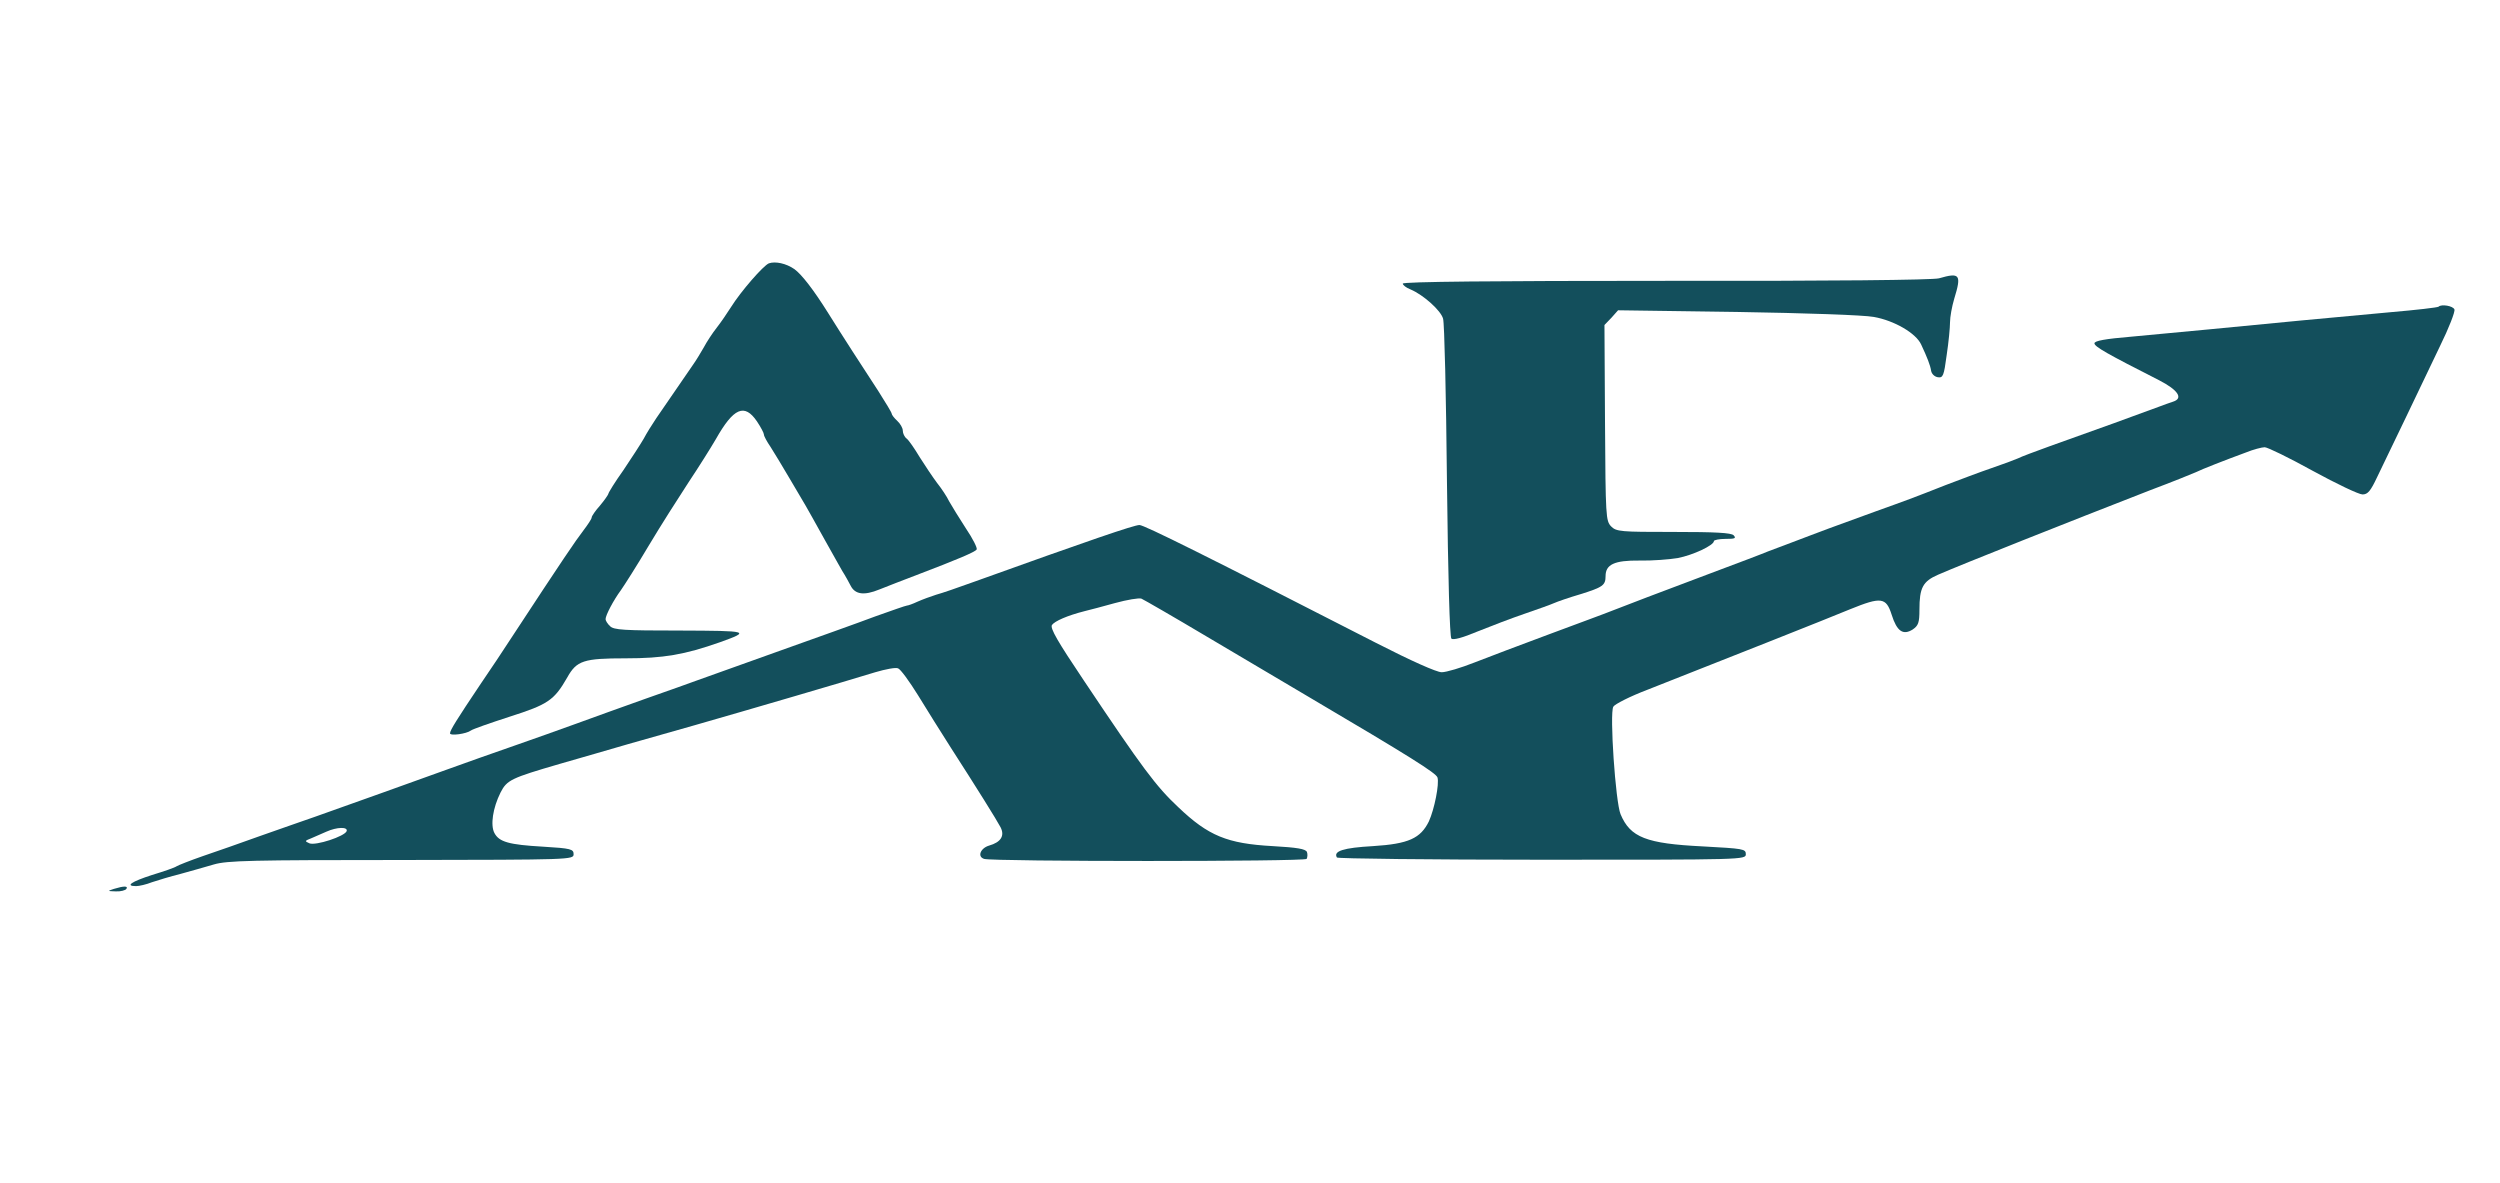<?xml version="1.0" standalone="no"?>
<!DOCTYPE svg PUBLIC "-//W3C//DTD SVG 20010904//EN"
 "http://www.w3.org/TR/2001/REC-SVG-20010904/DTD/svg10.dtd">
<svg version="1.0" xmlns="http://www.w3.org/2000/svg"
 width="900pt" height="426pt" viewBox="0 0 900 426"
 preserveAspectRatio="xMidYMid meet">
<g transform="translate(0,426) scale(0.1,-0.1)"
fill="#134f5c" stroke="none">
<path d="M2768 3312 c-20 -8 -101 -101 -136 -157 -14 -22 -37 -56 -52 -75 -15
-19 -36 -51 -46 -70 -11 -19 -27 -46 -37 -60 -23 -33 -100 -145 -134 -195 -15
-22 -36 -56 -46 -75 -11 -19 -44 -70 -73 -113 -30 -42 -54 -81 -54 -85 -1 -4
-14 -23 -30 -42 -17 -19 -30 -38 -30 -43 0 -5 -14 -26 -30 -47 -27 -35 -76
-107 -253 -377 -31 -48 -85 -129 -120 -180 -81 -121 -107 -162 -107 -173 0
-10 59 -2 75 10 6 5 69 27 140 50 138 44 160 59 207 141 34 61 59 69 210 69
137 0 212 13 340 58 111 40 106 41 -144 42 -201 0 -239 2 -252 16 -9 8 -16 20
-16 25 0 14 29 69 55 104 12 17 58 89 100 160 43 72 108 174 144 229 36 54 80
124 98 155 64 113 103 130 148 64 14 -21 25 -42 25 -47 0 -6 11 -26 24 -45 13
-20 44 -72 70 -116 26 -44 51 -87 56 -95 5 -8 36 -64 70 -125 34 -60 65 -117
71 -125 5 -8 14 -25 21 -38 16 -32 48 -37 104 -14 27 11 87 34 134 52 147 56
211 83 216 92 3 5 -14 39 -39 76 -24 37 -51 81 -60 97 -8 17 -28 47 -44 67
-15 20 -43 62 -62 92 -18 30 -39 61 -47 67 -8 6 -14 19 -14 29 0 9 -9 25 -20
35 -11 10 -20 22 -20 26 0 4 -22 40 -48 81 -55 84 -132 203 -180 280 -53 85
-96 140 -122 159 -30 21 -69 29 -92 21z"/>
<path d="M6980 3258 c-22 -6 -390 -10 -982 -9 -618 0 -948 -3 -948 -10 0 -5
12 -15 28 -21 47 -20 109 -76 117 -105 5 -15 11 -279 14 -585 4 -350 10 -561
16 -567 7 -6 40 3 95 26 47 19 123 48 170 64 47 16 94 33 105 38 11 5 54 20
95 32 80 25 90 32 90 65 0 42 32 57 122 56 46 -1 108 4 138 9 56 11 130 46
130 61 0 4 19 8 42 8 34 0 39 2 29 13 -9 9 -66 12 -216 12 -192 0 -206 1 -225
20 -19 20 -20 34 -22 373 l-2 352 25 26 24 27 428 -6 c243 -4 456 -11 493 -18
73 -13 151 -58 170 -99 22 -47 33 -75 36 -95 2 -11 12 -21 24 -23 19 -3 22 5
32 80 7 46 12 99 12 118 0 19 7 57 15 84 27 88 21 96 -55 74z"/>
<path d="M8779 3156 c-3 -3 -81 -12 -174 -20 -200 -18 -430 -40 -645 -61 -85
-8 -215 -20 -287 -27 -95 -8 -133 -15 -133 -24 0 -12 46 -38 233 -133 68 -35
88 -65 50 -77 -10 -3 -34 -12 -53 -19 -42 -16 -257 -94 -390 -141 -52 -19
-104 -38 -115 -44 -11 -5 -54 -21 -95 -35 -41 -14 -115 -42 -165 -61 -119 -47
-144 -56 -250 -94 -49 -18 -126 -46 -170 -62 -44 -17 -105 -39 -135 -51 -30
-11 -68 -26 -85 -32 -16 -7 -111 -43 -210 -80 -204 -77 -279 -105 -350 -133
-27 -11 -131 -49 -230 -86 -99 -37 -219 -82 -267 -101 -48 -19 -101 -35 -118
-35 -18 0 -110 41 -237 106 -611 313 -834 424 -851 424 -19 0 -180 -55 -597
-205 -55 -20 -116 -41 -135 -46 -19 -6 -49 -17 -67 -25 -17 -8 -34 -14 -38
-14 -4 0 -55 -18 -114 -39 -58 -22 -221 -80 -361 -130 -140 -50 -268 -96 -285
-102 -16 -6 -97 -35 -180 -64 -82 -29 -195 -70 -250 -90 -55 -20 -156 -56
-225 -80 -69 -24 -177 -62 -240 -85 -121 -44 -340 -122 -475 -170 -44 -15
-134 -47 -200 -70 -66 -24 -158 -56 -205 -72 -46 -16 -89 -33 -95 -37 -5 -4
-45 -18 -88 -31 -74 -24 -98 -40 -57 -40 11 0 37 6 57 14 21 7 67 21 103 30
36 10 90 25 120 34 48 14 134 16 675 16 613 1 620 1 620 21 0 18 -9 21 -110
27 -123 7 -158 17 -175 49 -15 28 -6 90 22 146 23 45 38 52 213 103 44 13 100
29 125 36 62 18 143 42 360 103 199 57 544 158 651 191 37 11 74 18 82 14 9
-3 41 -47 72 -97 31 -51 84 -135 117 -187 94 -146 167 -263 180 -288 16 -31 1
-54 -41 -66 -31 -9 -44 -40 -18 -48 30 -10 1155 -10 1161 0 3 6 4 17 1 25 -5
11 -35 16 -123 21 -164 9 -232 37 -340 140 -80 75 -128 139 -340 456 -94 140
-122 188 -115 200 10 14 55 34 118 50 17 4 66 17 109 29 44 12 86 19 95 16 9
-4 115 -65 236 -137 121 -72 285 -169 365 -216 368 -217 460 -275 465 -291 7
-23 -11 -114 -31 -158 -30 -61 -73 -81 -201 -89 -107 -6 -144 -18 -130 -41 3
-4 335 -8 739 -8 726 0 733 0 733 20 0 19 -9 20 -155 28 -203 10 -261 32 -296
116 -18 43 -40 363 -26 387 5 9 60 37 123 61 274 108 651 257 730 290 111 45
129 43 149 -20 19 -60 41 -75 76 -53 20 14 24 24 24 71 0 79 12 102 67 126 87
38 465 188 763 304 80 30 154 60 165 65 22 11 104 43 180 71 27 11 58 19 68
19 10 0 88 -38 173 -85 86 -47 166 -85 179 -85 19 0 29 12 53 63 43 88 159
331 226 471 32 65 55 124 52 132 -5 13 -47 20 -57 10z m-7531 -1888 c-7 -19
-111 -53 -134 -44 -18 8 -17 9 6 18 14 6 39 17 55 24 38 17 78 18 73 2z"/>
<path d="M410 1060 c-24 -8 -24 -8 7 -9 17 -1 35 4 38 9 7 11 -9 11 -45 0z"/>
</g>
</svg>
